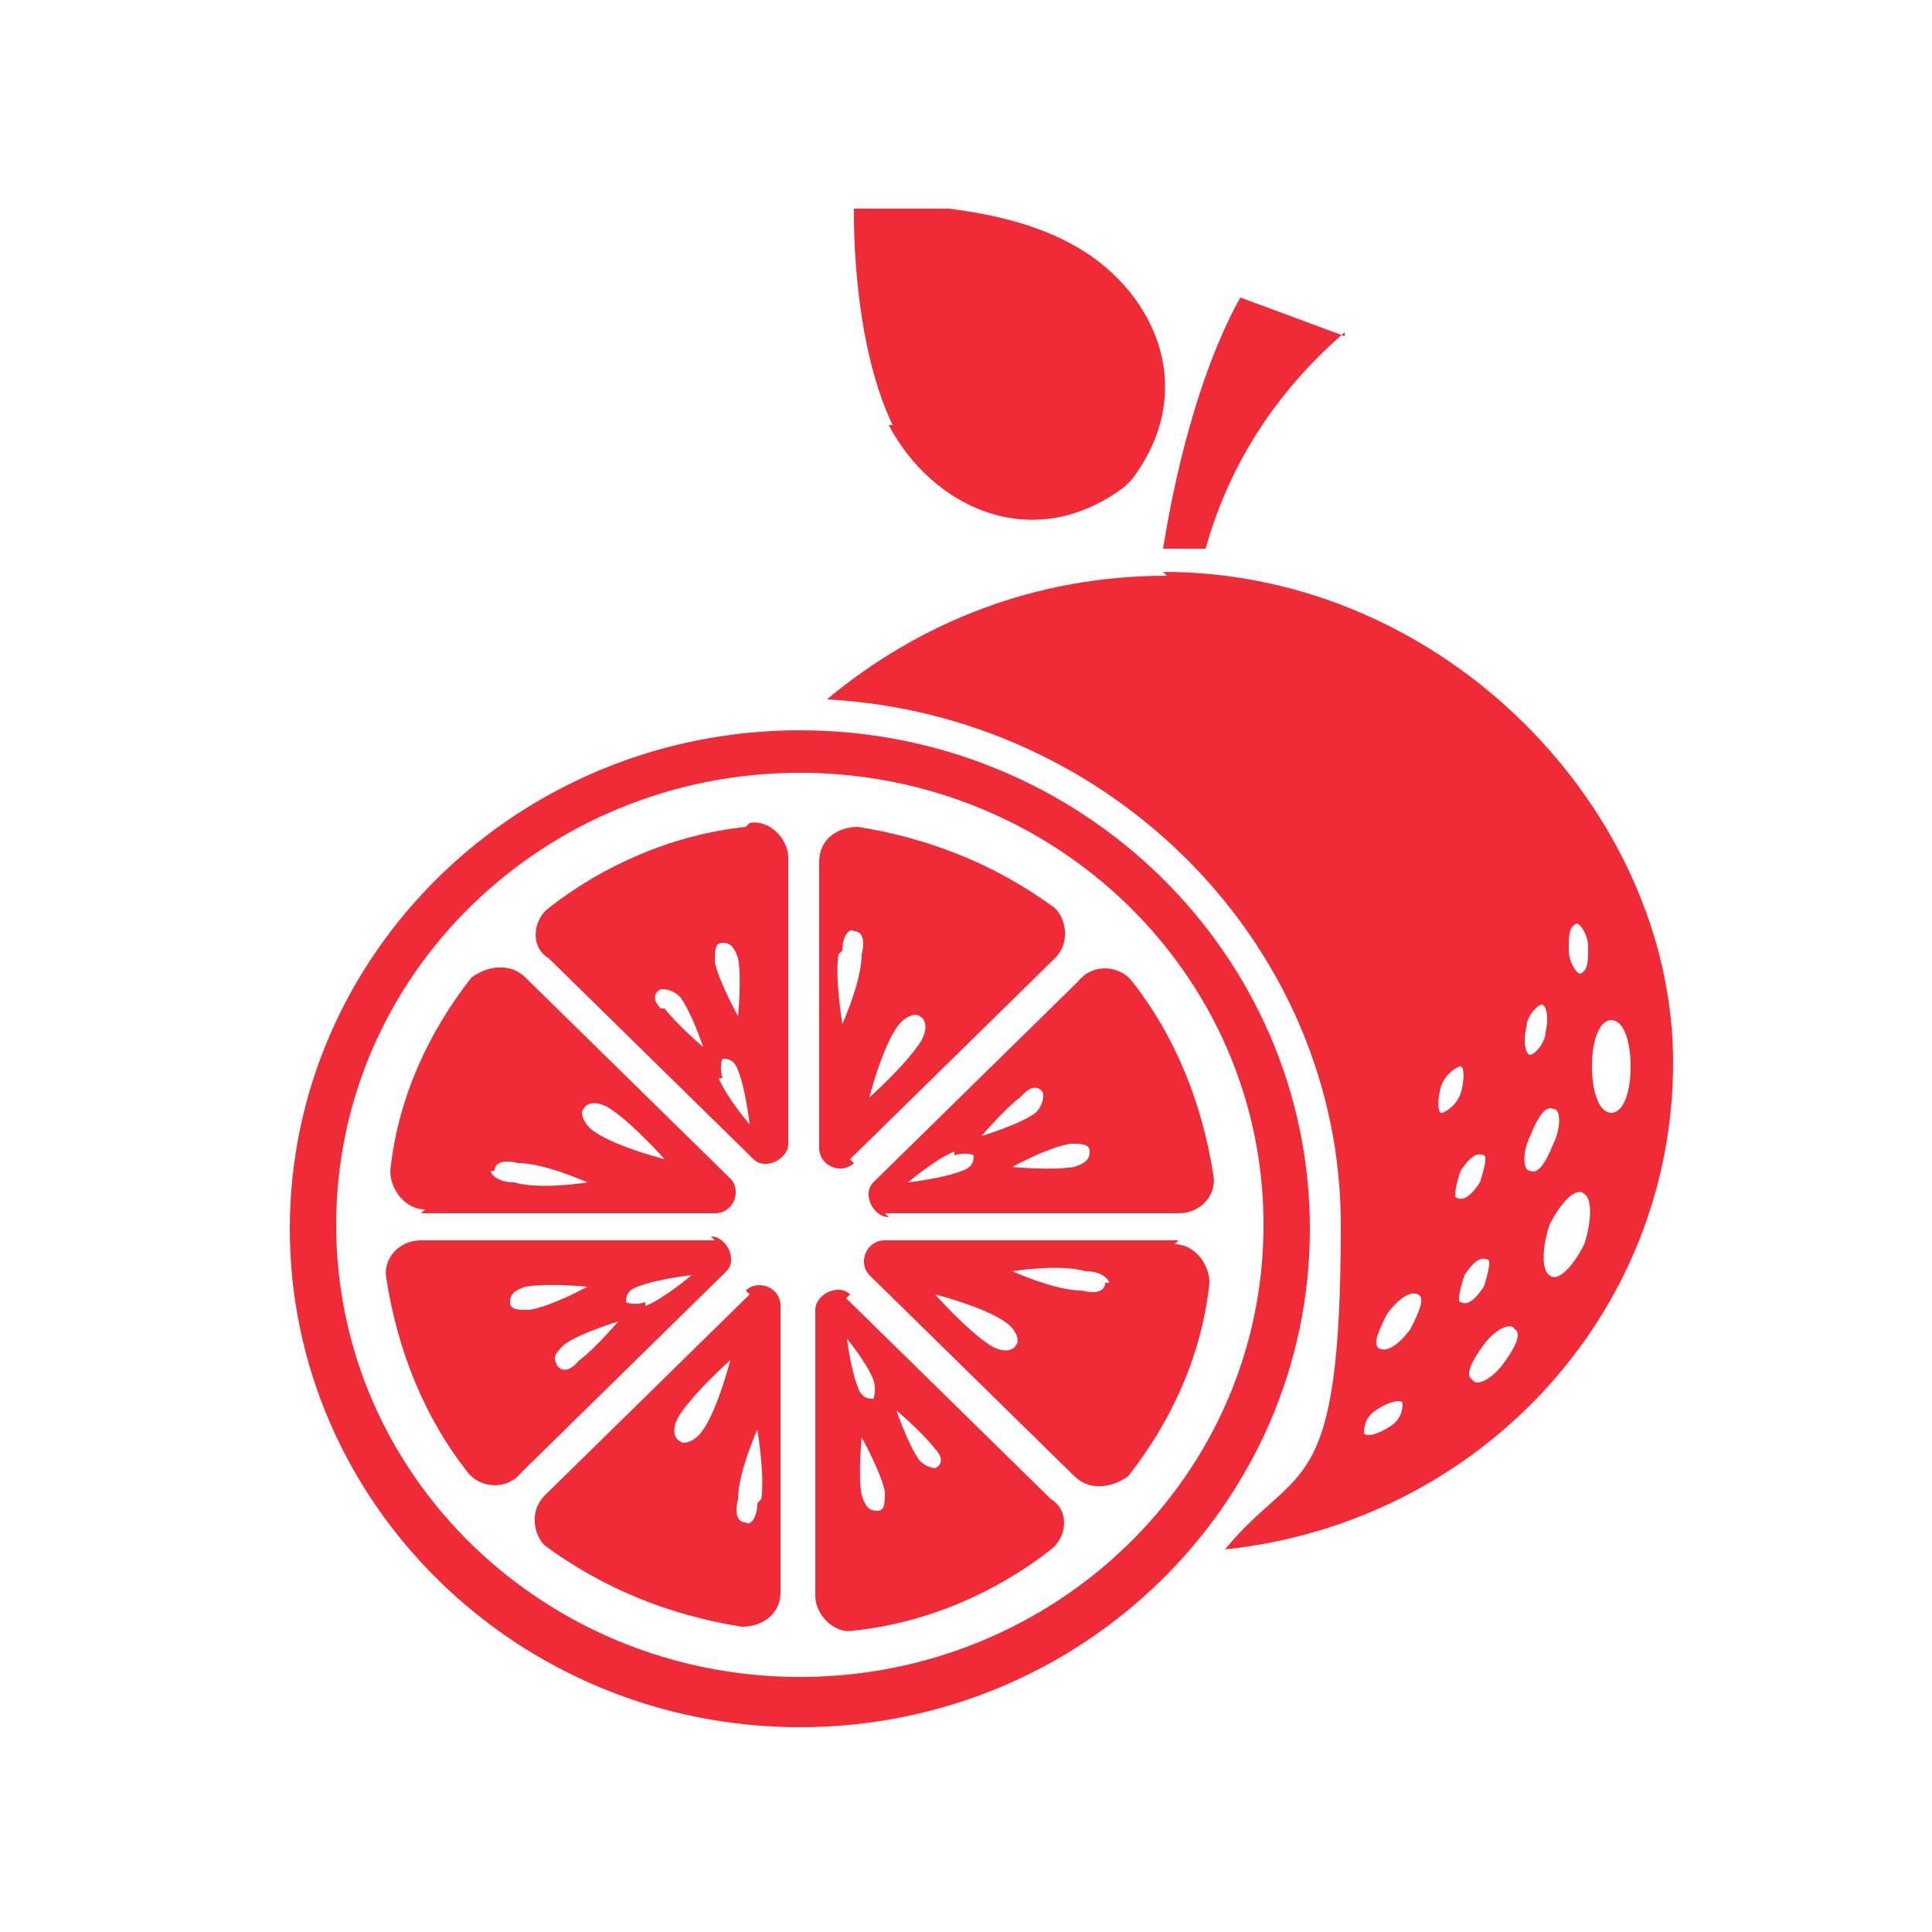 <?xml version="1.0" encoding="UTF-8"?>
<svg id="Layer_1" xmlns="http://www.w3.org/2000/svg" xmlns:xlink="http://www.w3.org/1999/xlink" version="1.1" viewBox="0 0 50 50">
  <!-- Generator: Adobe Illustrator 29.4.0, SVG Export Plug-In . SVG Version: 2.1.0 Build 152)  -->
  <defs>
    <style>
      .st0 {
        fill: none;
      }

      .st1 {
        fill: #ee2b37;
      }

      .st2 {
        clip-path: url(#clippath);
      }
    </style>
    <clipPath id="clippath">
      <rect class="st0" x="7.5" y="5.4" width="35.9" height="39.3"/>
    </clipPath>
  </defs>
  <g class="st2">
    <g>
      <path class="st1" d="M34.8,8.6c-1.5,1.3-2.9,3.1-3.6,5.6-.4,0-.7,0-1.1,0h0c.4-2.5,1.1-4.9,2-6.5l2.7,1h0Z"/>
      <path class="st1" d="M23.1,11c-1.1-2.3-1-5.7-1-5.7,0,0,3.4-.2,5.6,1,2.1,1.1,3.4,3.7,1.6,6.1,0,0-.2.2-.2.2-2.4,1.8-5,.5-6.1-1.6h0Z"/>
      <path class="st1" d="M30.2,14.9c-3.4,0-6.4,1.2-8.8,3.2,7.4.4,13.3,6.4,13.3,13.6s-1.1,6.1-3,8.4c6.6-.7,11.6-6.1,11.6-12.6s-5.9-12.7-13.2-12.7h0ZM39.5,26.6c0-.3.3-.6.4-.6.1,0,.2.3.1.7,0,.3-.3.6-.4.6-.1,0-.2-.3-.1-.7ZM36,36.9c-.3.2-.6.3-.7.2,0-.1,0-.4.3-.6.3-.2.6-.3.7-.2,0,.1,0,.4-.3.6ZM36.5,34.4c-.3.4-.6.6-.8.5-.2-.1,0-.5.2-.9.3-.4.6-.6.8-.5.2.1,0,.5-.2.9ZM37.3,28.8c-.1,0-.1-.4,0-.7.1-.3.4-.5.5-.5.1,0,.1.4,0,.7-.1.3-.4.5-.5.5ZM37.8,30.3c.2-.3.4-.5.6-.4.1,0,0,.4-.1.7-.2.3-.4.5-.6.4-.1,0,0-.4.1-.7ZM37.8,33.7c-.1,0,0-.4.1-.7.2-.3.4-.5.6-.4.1,0,0,.4-.1.7-.2.3-.4.5-.6.4ZM38.9,35.3c-.3.4-.7.6-.8.4-.2-.1,0-.5.3-.9.3-.4.7-.6.8-.4.2.1,0,.5-.3.9ZM39.6,30.3c-.2,0-.2-.5,0-.9.2-.5.4-.8.6-.7.2,0,.2.5,0,.9-.2.5-.4.8-.6.7h0ZM41,32.2c-.3.6-.7,1-.9.8-.2-.1-.2-.7,0-1.3.3-.6.7-1,.9-.8.2.1.2.7,0,1.3ZM40.9,25.2c-.1,0-.3-.3-.3-.6,0-.4,0-.6.2-.7.1,0,.3.3.3.6,0,.4,0,.6-.2.7ZM41.7,28.8c-.3,0-.5-.5-.5-1.2s.2-1.2.5-1.2.5.5.5,1.2-.2,1.2-.5,1.2Z"/>
      <path class="st1" d="M20.7,18.9c-7.3,0-13.2,5.8-13.2,12.9s5.9,12.9,13.2,12.9,13.2-5.8,13.2-12.9-5.9-12.9-13.2-12.9ZM20.7,43.4c-6.6,0-12-5.2-12-11.7s5.4-11.7,12-11.7,12,5.2,12,11.7-5.4,11.7-12,11.7Z"/>
      <path class="st1" d="M19.3,21.4c-1.9.2-3.7,1-5.1,2.1-.4.3-.5,1,0,1.3l5.3,5.2c.3.3.9,0,.9-.4v-7.4c0-.5-.5-1-1-.9h0ZM17.1,26.1c-.2-.2-.2-.4,0-.5.1,0,.3,0,.5.2.3.4.6,1.3.6,1.3,0,0-.7-.6-1-1h0ZM18.7,24.4c.2,0,.3.1.4.4.1.5,0,1.5,0,1.5,0,0-.5-.9-.6-1.4,0-.3,0-.5.2-.5h0ZM18.7,27.9c-.1-.3,0-.5,0-.5.1,0,.3,0,.4.3.2.5.3,1.4.3,1.4,0,0-.6-.7-.8-1.2Z"/>
      <path class="st1" d="M19.4,33.5l-5.3,5.2c-.4.4-.3,1,0,1.3,1.5,1.1,3.2,1.8,5.1,2.1.5,0,1-.3,1-.9v-7.4c0-.5-.6-.7-.9-.4h0ZM18.2,37c-.2.3-.5.4-.6.3-.2-.1-.2-.4,0-.7.4-.6,1.3-1.4,1.3-1.4,0,0-.3,1.2-.7,1.8h0ZM19.6,38.9c0,.4-.2.6-.3.5-.2,0-.3-.2-.2-.6,0-.7.5-1.8.5-1.8,0,0,.2,1.2.1,1.8Z"/>
      <path class="st1" d="M10.9,31.4h7.6c.5,0,.7-.6.4-.9l-5.3-5.2c-.4-.4-1-.3-1.4,0-1.1,1.4-1.9,3.1-2.1,5,0,.5.4,1,.9,1h0ZM15.1,28.7c.1-.2.4-.2.7,0,.6.4,1.4,1.3,1.4,1.3,0,0-1.2-.3-1.8-.7-.3-.2-.4-.5-.3-.6ZM12.8,30.3c0-.2.2-.3.6-.2.7,0,1.8.5,1.8.5,0,0-1.2.2-1.9,0-.4,0-.6-.2-.6-.3Z"/>
      <path class="st1" d="M18.5,32.1h-7.6c-.6,0-1,.5-.9,1,.3,1.9,1,3.6,2.1,5,.3.4,1,.5,1.4,0l5.3-5.2c.3-.3,0-.9-.4-.9ZM13.2,33.7c0-.2.1-.3.4-.4.6-.1,1.6,0,1.6,0,0,0-.9.5-1.5.6-.3,0-.5,0-.5-.2ZM14.9,35.3c-.2.2-.4.2-.5,0s0-.3.2-.5c.4-.3,1.4-.6,1.4-.6,0,0-.6.7-1,1h0ZM16.7,33.7c-.3.1-.5,0-.5,0,0-.1,0-.3.3-.4.5-.2,1.4-.3,1.4-.3,0,0-.7.6-1.2.8Z"/>
      <path class="st1" d="M22,30l5.3-5.2c.4-.4.3-1,0-1.3-1.5-1.1-3.2-1.8-5.1-2.1-.5,0-1,.3-1,.9v7.4c0,.5.6.7.9.4h0ZM23.2,26.6c.2-.3.5-.4.6-.3.2.1.2.4,0,.7-.4.6-1.3,1.4-1.3,1.4,0,0,.3-1.2.7-1.8h0ZM21.8,24.6c0-.4.2-.6.3-.5.2,0,.3.2.2.6,0,.7-.5,1.8-.5,1.8,0,0-.2-1.2-.1-1.8Z"/>
      <path class="st1" d="M22,33.5c-.3-.3-.9,0-.9.4v7.4c0,.5.5,1,1,.9,1.9-.2,3.7-1,5.1-2.1.4-.3.5-1,0-1.3l-5.3-5.2h0ZM21.8,34.5s.6.7.8,1.2c.1.3,0,.5,0,.5-.1,0-.3,0-.4-.3-.2-.5-.3-1.4-.3-1.4ZM22.7,39.1c-.2,0-.3-.1-.4-.4-.1-.5,0-1.5,0-1.5,0,0,.5.9.6,1.4,0,.3,0,.5-.2.5h0ZM24.3,38c-.1,0-.3,0-.5-.2-.3-.4-.6-1.3-.6-1.3,0,0,.7.6,1,1,.2.2.2.4,0,.5h0Z"/>
      <path class="st1" d="M30.5,32.1h-7.6c-.5,0-.7.6-.4.9l5.3,5.2c.4.4,1,.3,1.4,0,1.1-1.4,1.9-3.1,2.1-5,0-.5-.4-1-.9-1ZM26.3,34.8c-.1.2-.4.2-.7,0-.6-.4-1.4-1.3-1.4-1.3,0,0,1.2.3,1.8.7.3.2.4.5.3.6ZM28.6,33.2c0,.2-.2.3-.6.2-.7,0-1.8-.5-1.8-.5,0,0,1.2-.2,1.9,0,.4,0,.6.2.6.3Z"/>
      <path class="st1" d="M22.9,31.4h7.6c.6,0,1-.5.9-1-.3-1.9-1-3.6-2.1-5-.3-.4-1-.5-1.4,0l-5.3,5.2c-.3.3,0,.9.4.9ZM28.2,29.8c0,.2-.1.3-.4.4-.6.1-1.6,0-1.6,0,0,0,.9-.5,1.5-.6.3,0,.5,0,.5.2ZM26.5,28.3c.2-.2.4-.2.5,0,0,.1,0,.3-.2.5-.4.3-1.4.6-1.4.6,0,0,.6-.7,1-1h0ZM24.7,29.9c.3-.1.5,0,.5,0,0,.1,0,.3-.3.4-.5.2-1.4.3-1.4.3,0,0,.7-.6,1.2-.8Z"/>
    </g>
  </g>
</svg>